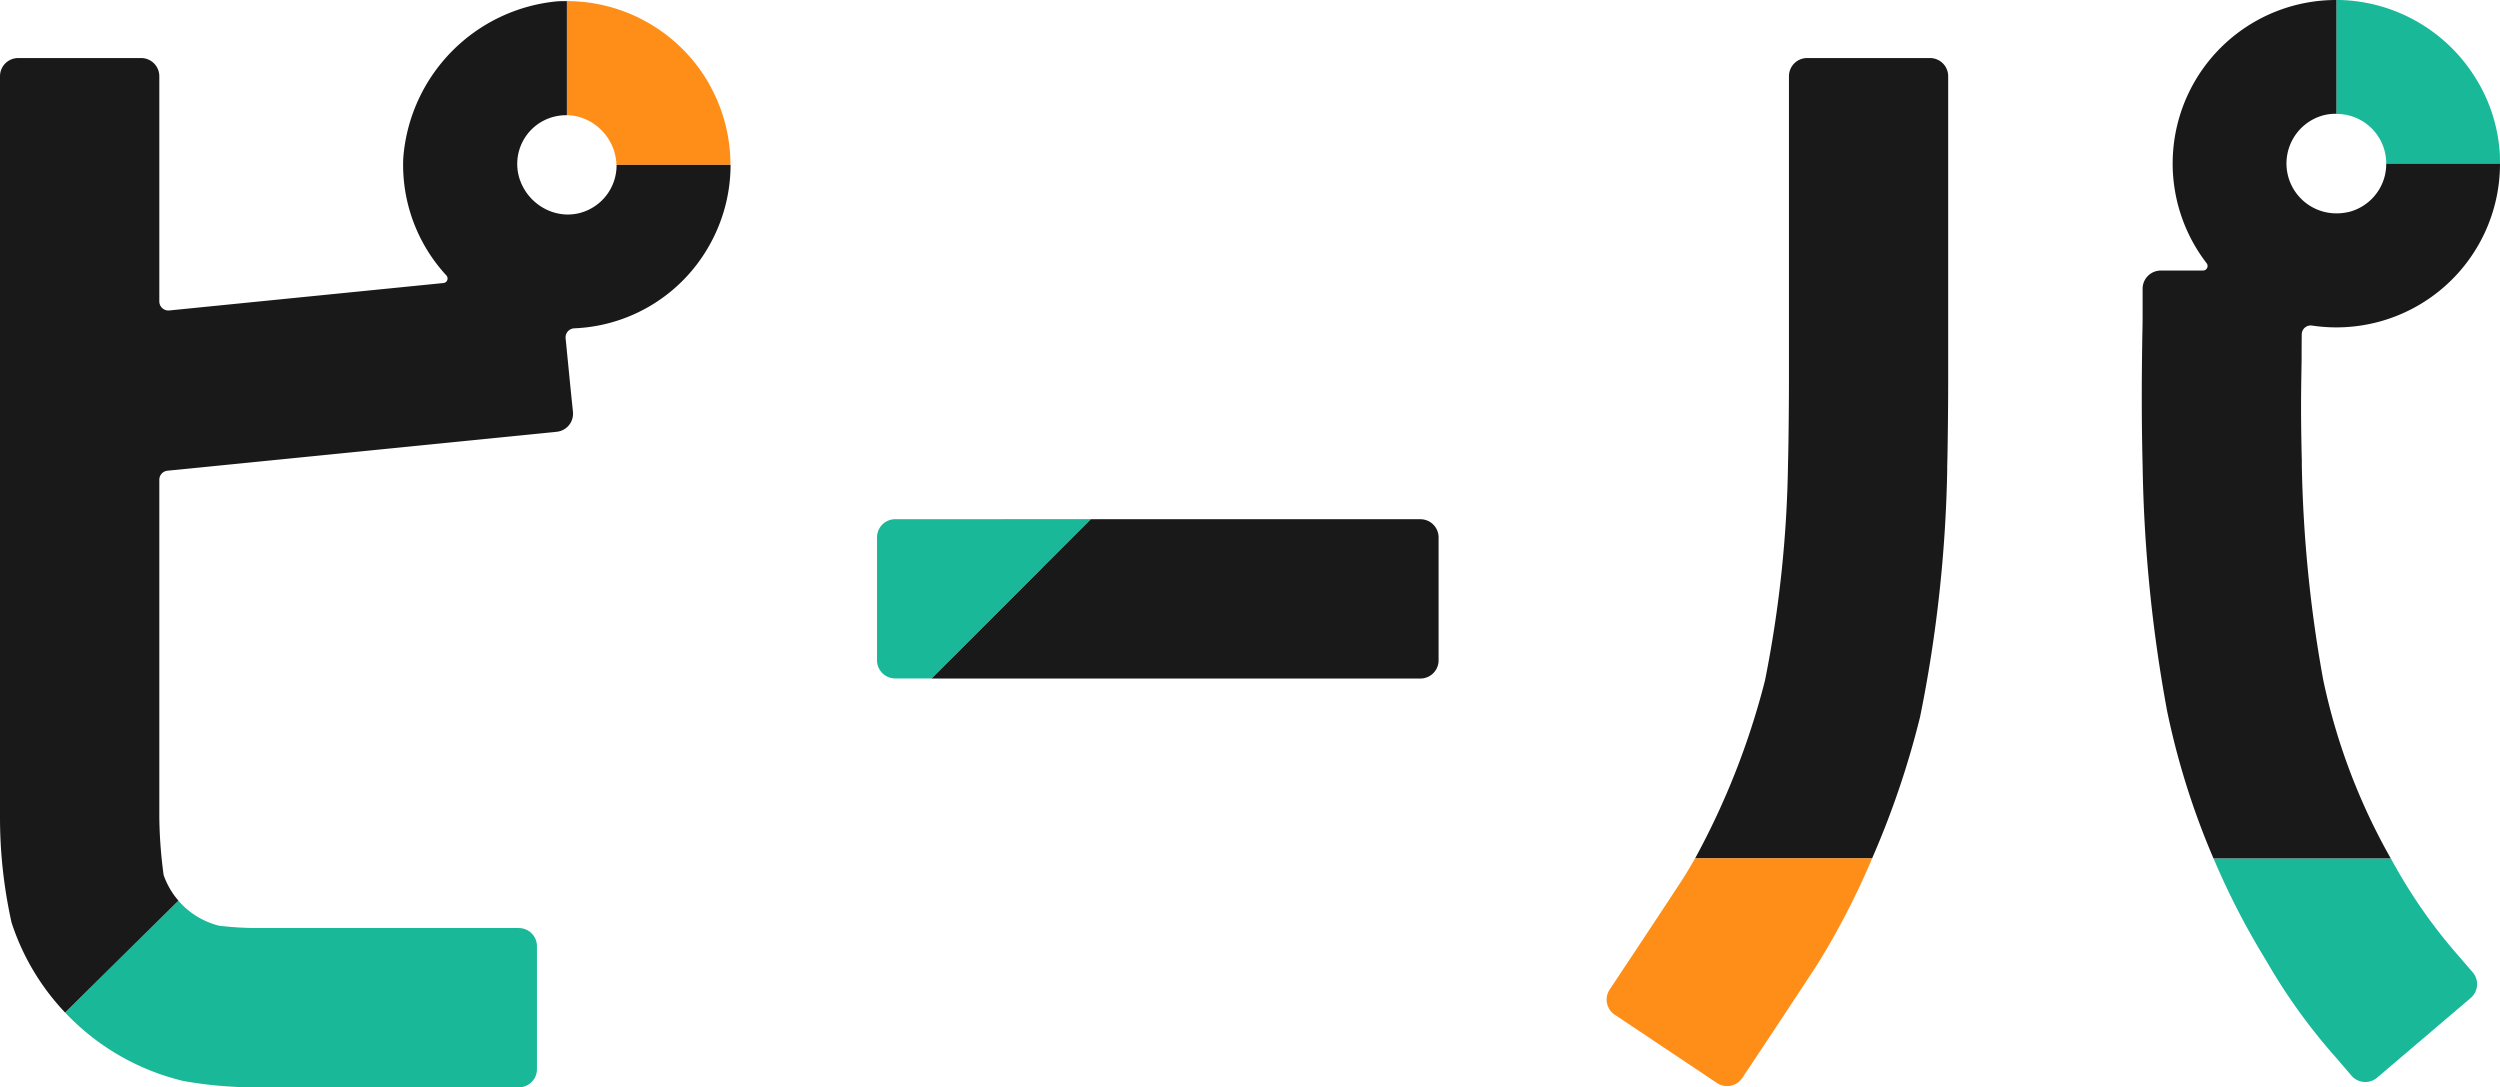 <svg xmlns="http://www.w3.org/2000/svg" xmlns:xlink="http://www.w3.org/1999/xlink" width="110" height="47.842" viewBox="0 0 110 47.842"><defs><style>.a{fill:none;}.b{opacity:0.9;}.c{clip-path:url(#a);}.d{fill:#ff8200;}.e{fill:#00b08e;}</style><clipPath id="a"><rect class="a" width="110" height="47.842"/></clipPath></defs><g class="b" transform="translate(0 0)"><g class="c" transform="translate(0 0)"><path class="d" d="M54.23,3.722A7.207,7.207,0,0,0,47.978.095V5.114a2.08,2.08,0,0,1,.535.077,2.348,2.348,0,0,1,.385.147,2.284,2.284,0,0,1,1,.976,2.21,2.21,0,0,1,.262.983h5.017a7.159,7.159,0,0,0-.951-3.573" transform="translate(-23.037 -0.046)"/><path class="e" d="M25.474,77.435H13.856a14.5,14.5,0,0,1-1.561-.1,3.472,3.472,0,0,1-1.8-1.107L5.515,81.156a10.5,10.5,0,0,0,5.205,3.01,18.052,18.052,0,0,0,3.136.279H25.474a.8.8,0,0,0,.8-.8V78.236a.8.8,0,0,0-.8-.8" transform="translate(-2.648 -36.602)"/><path d="M27.129,7.3a2.166,2.166,0,0,1-1.647,2.125,2.1,2.1,0,0,1-.561.059,2.186,2.186,0,0,1-.953-.256,2.283,2.283,0,0,1-.978-1,2.143,2.143,0,0,1,1.921-3.112l.032,0V.095c-.133,0-.264,0-.4.007a7.5,7.5,0,0,0-6.8,6.908,7.169,7.169,0,0,0,1.9,5.158.2.2,0,0,1-.13.331L7.45,13.706a.4.4,0,0,1-.44-.4V3.4a.8.8,0,0,0-.8-.8H.8a.8.8,0,0,0-.8.8V36.036a21.3,21.3,0,0,0,.51,4.608A10.465,10.465,0,0,0,2.866,44.6l4.984-4.927A3.465,3.465,0,0,1,7.2,38.549a20.443,20.443,0,0,1-.19-2.512V21.157a.4.4,0,0,1,.361-.4l17.121-1.712a.8.8,0,0,0,.718-.878c-.059-.574-.134-1.307-.167-1.655l-.156-1.58a.4.4,0,0,1,.392-.44,7.147,7.147,0,0,0,5.912-3.614h0A7.21,7.21,0,0,0,32.145,7.3Z" transform="translate(0 -0.046)"/><path class="e" d="M204.019,3.677A7.25,7.25,0,0,0,198.142.01C198.011,0,197.88,0,197.75,0V5.013A2.181,2.181,0,0,1,199.945,7.2h5.005c0-.13,0-.26-.006-.391a7.087,7.087,0,0,0-.925-3.135" transform="translate(-94.95 0)"/><path d="M154.562,22.946c.029-.972.044-3,.044-3.86V5.712a.8.8,0,0,0-.8-.8H148.4a.8.8,0,0,0-.8.8V19.086c0,.8-.014,2.759-.041,3.649a52.3,52.3,0,0,1-1.014,9.567,33.651,33.651,0,0,1-3.075,7.825h7.788a38.649,38.649,0,0,0,2.113-6.232,60.062,60.062,0,0,0,1.194-10.948" transform="translate(-68.886 -2.358)"/><path class="d" d="M139.874,72.653c-.123.219-.245.431-.367.629-.07.114-.14.227-.209.333-1.132,1.731-2.493,3.778-3.179,4.808a.8.8,0,0,0,.222,1.109l4.5,3.006a.8.8,0,0,0,1.11-.22c.693-1.039,2.071-3.111,3.219-4.867.073-.111.146-.23.219-.347a34.108,34.108,0,0,0,2.279-4.451Z" transform="translate(-65.293 -34.885)"/><path class="e" d="M198.749,77.662l-.689-.8a22.913,22.913,0,0,1-2.734-3.893c-.06-.1-.116-.208-.174-.311h-7.8a33.38,33.38,0,0,0,1.943,3.873c.154.261.3.5.435.727a25.609,25.609,0,0,0,3.036,4.192l.654.763a.8.8,0,0,0,1.128.089l4.117-3.505a.8.8,0,0,0,.089-1.131" transform="translate(-89.955 -34.885)"/><path d="M188.323,20.35c-.06-2.371-.029-3.3-.011-4.5,0-.129,0-.7.006-1.134a.394.394,0,0,1,.452-.391A7.2,7.2,0,0,0,197.041,7.2h-5.006a2.276,2.276,0,0,1-.054.5,2.185,2.185,0,0,1-1.638,1.638c-.014,0-.027,0-.041.006a2.288,2.288,0,0,1-.481.044,2.195,2.195,0,0,1-.485-4.331,2.256,2.256,0,0,1,.5-.051h.006V0a7.193,7.193,0,0,0-5.711,11.58.2.2,0,0,1-.154.324h-1.861a.8.8,0,0,0-.8.8v1.049c0,.218,0,.528-.011.918-.019,1.25-.051,3.343.012,5.857a64.775,64.775,0,0,0,1.077,10.756,33.864,33.864,0,0,0,2.04,6.485h7.8a27.341,27.341,0,0,1-2.973-7.862,58.547,58.547,0,0,1-.942-9.556" transform="translate(-87.041 0)"/><path class="e" d="M75.031,43.945a.8.8,0,0,0-.8.8v5.407a.8.8,0,0,0,.8.8h1.593l7.01-7.01Z" transform="translate(-35.642 -21.1)"/><path d="M100.348,43.945h-14.5l-7.009,7.01h21.512a.8.8,0,0,0,.8-.8V44.746a.8.8,0,0,0-.8-.8" transform="translate(-37.853 -21.1)"/></g></g></svg>